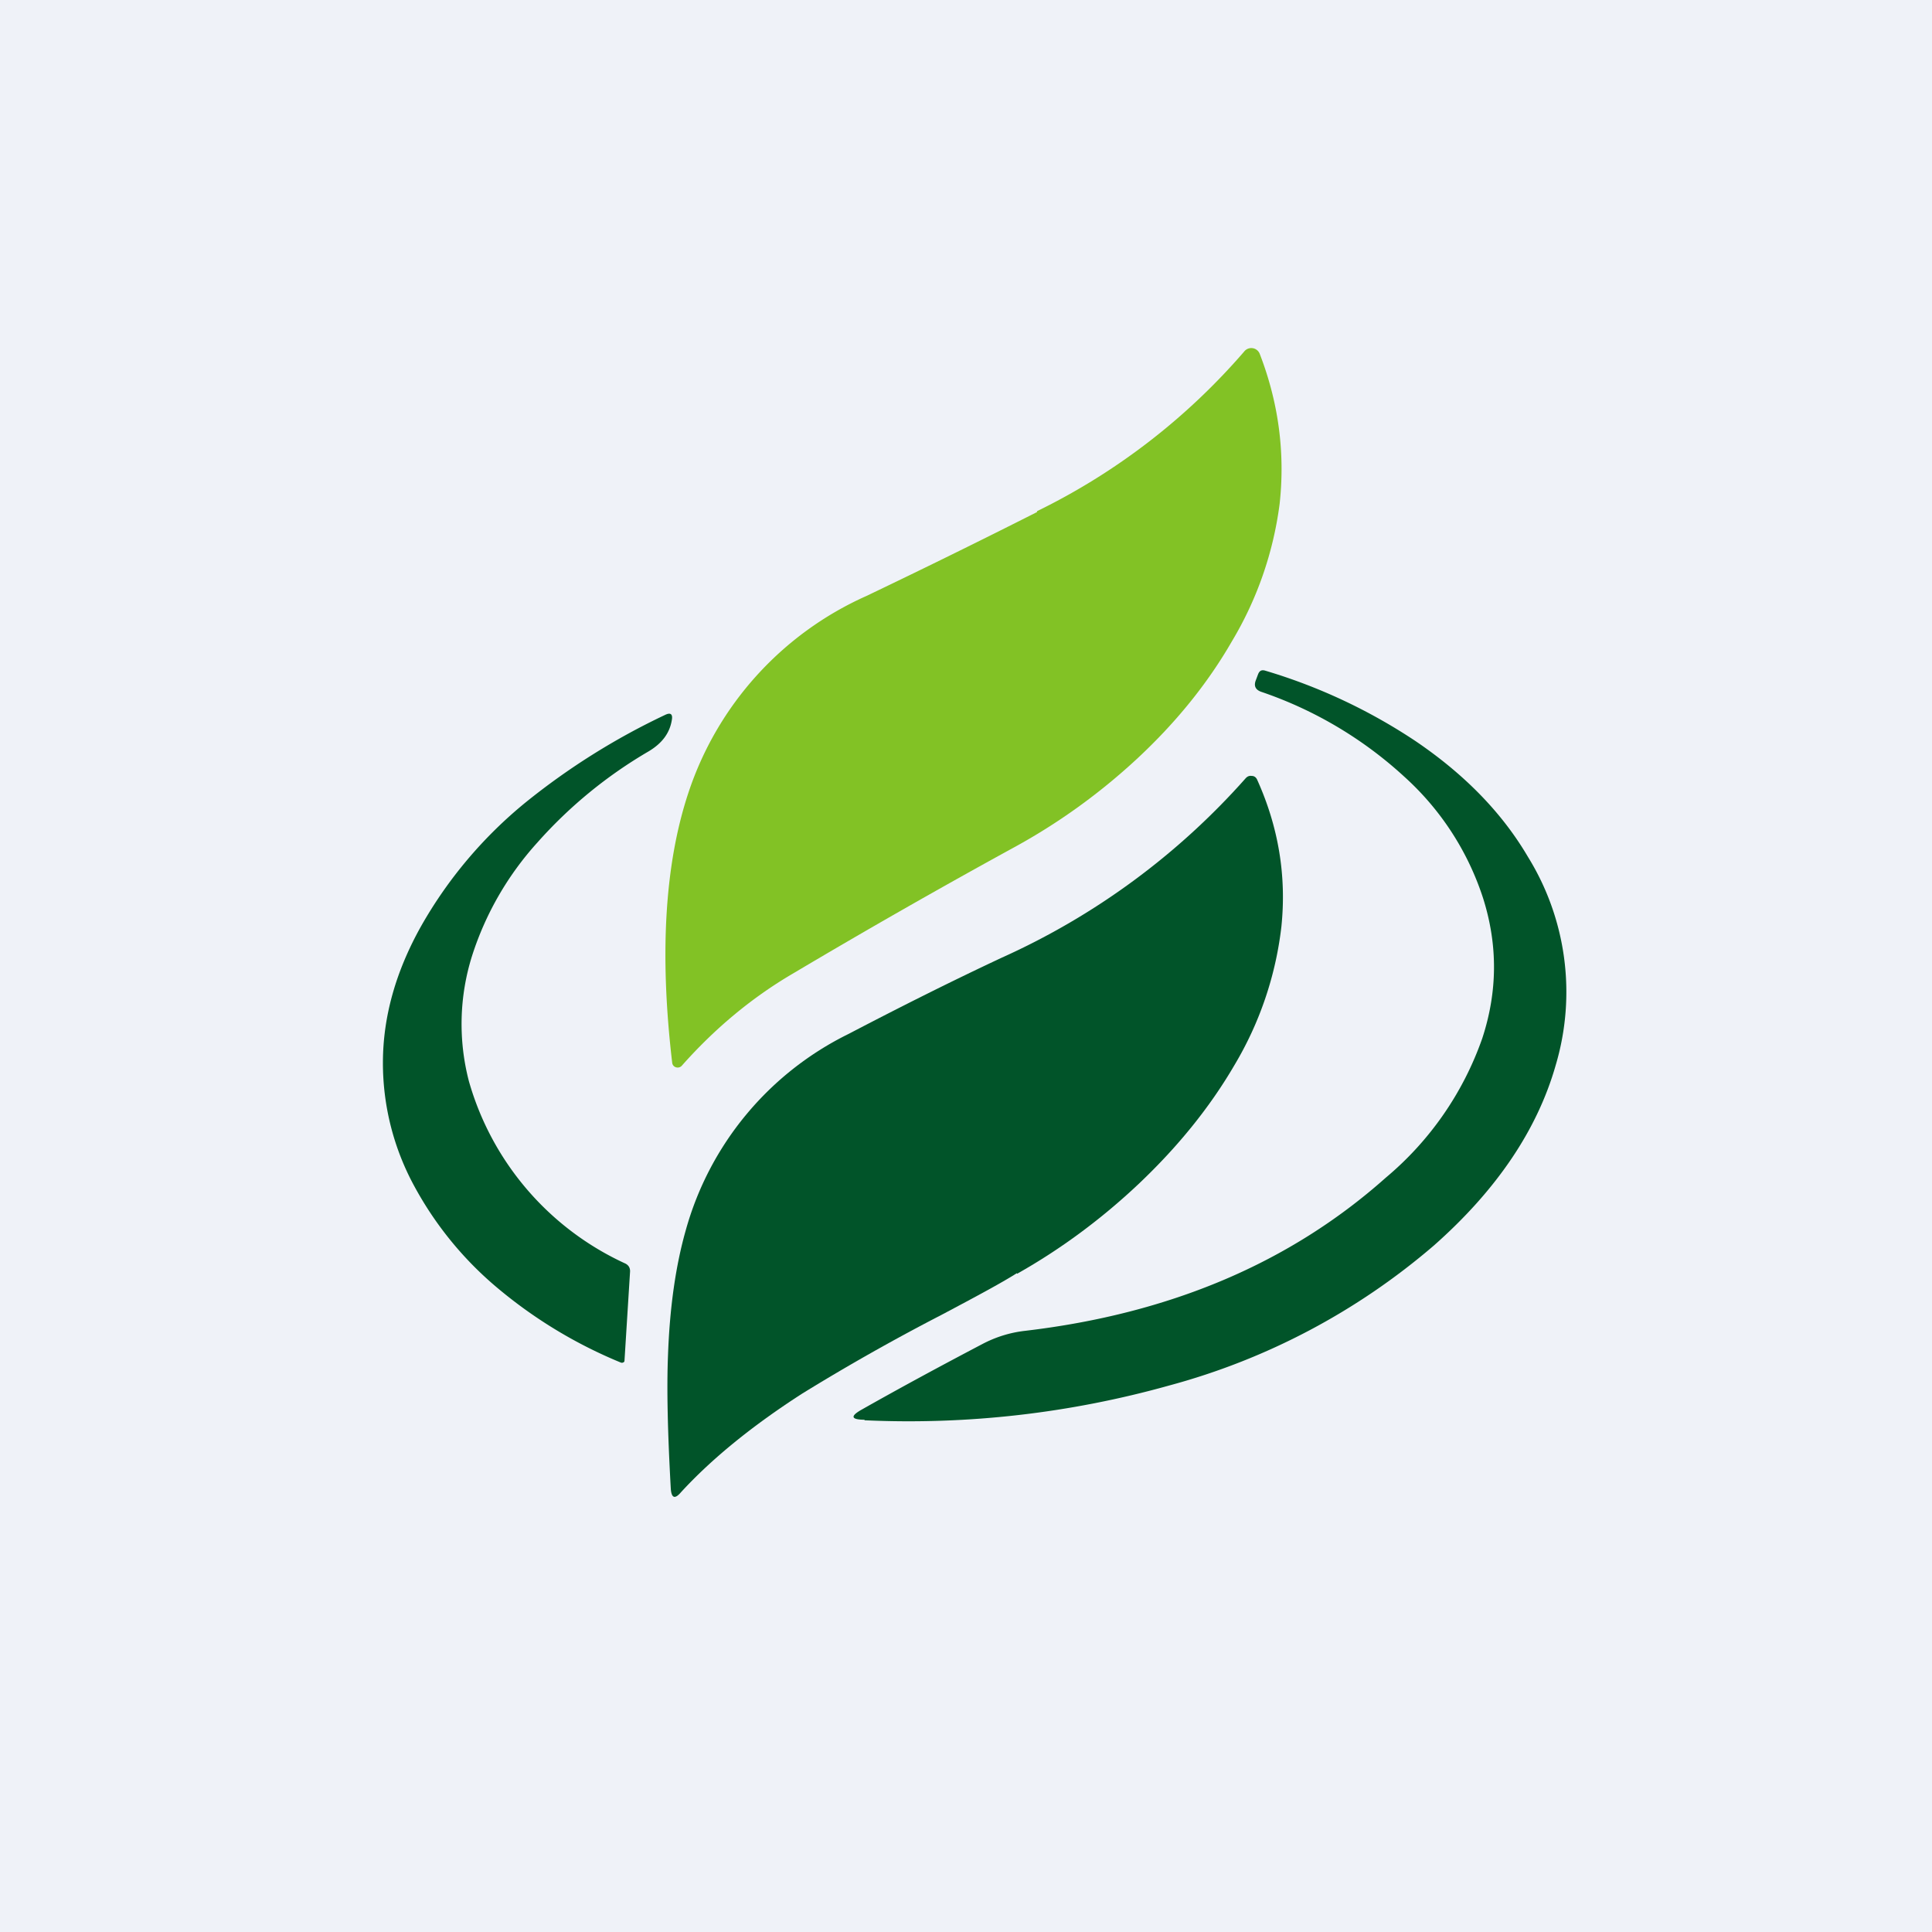 <?xml version="1.0" encoding="UTF-8"?>
<!-- generated by Finnhub -->
<svg viewBox="0 0 55.5 55.5" xmlns="http://www.w3.org/2000/svg">
<path d="M 0,0 H 55.5 V 55.5 H 0 Z" fill="rgb(239, 242, 248)"/>
<path d="M 29.79,14.685 A 18.71,18.71 0 0,0 35.74,10.1 A 0.26,0.26 0 0,1 36.19,10.17 C 36.73,11.57 36.92,13.01 36.76,14.47 A 10.22,10.22 0 0,1 35.39,18.42 C 34.7,19.62 33.79,20.75 32.66,21.8 C 31.58,22.8 30.39,23.66 29.08,24.37 A 209.5,209.5 0 0,0 22.79,27.96 C 21.59,28.66 20.52,29.56 19.59,30.61 A 0.16,0.16 0 0,1 19.42,30.66 A 0.15,0.15 0 0,1 19.31,30.53 C 18.94,27.39 19.1,24.82 19.77,22.79 A 9.43,9.43 0 0,1 24.89,17.12 A 244.7,244.7 0 0,0 29.79,14.71 Z" fill="rgb(130, 194, 37)"/>
<path d="M 24.83,40.785 C 24.44,40.78 24.42,40.68 24.76,40.49 C 25.89,39.85 27.04,39.23 28.22,38.61 C 28.6,38.41 29.01,38.28 29.45,38.23 C 33.61,37.74 37.06,36.28 39.81,33.83 A 9.17,9.17 0 0,0 42.58,29.83 C 43.02,28.49 43.03,27.16 42.61,25.82 A 8.03,8.03 0 0,0 40.35,22.32 A 11.58,11.58 0 0,0 36.25,19.88 C 36.06,19.82 36.01,19.7 36.08,19.53 L 36.14,19.37 C 36.18,19.27 36.24,19.23 36.36,19.27 A 16,16 0 0,1 40.65,21.28 C 42.07,22.24 43.15,23.35 43.89,24.61 A 7.38,7.38 0 0,1 44.69,30.6 C 44.16,32.46 42.99,34.19 41.19,35.78 A 19.4,19.4 0 0,1 33.59,39.8 A 27.74,27.74 0 0,1 24.84,40.8 Z M 19.1,20.54 C 19.26,20.46 19.33,20.51 19.3,20.68 C 19.24,21.06 19.02,21.35 18.64,21.58 A 13.07,13.07 0 0,0 15.44,24.2 A 8.88,8.88 0 0,0 13.56,27.46 A 6.52,6.52 0 0,0 13.47,31.06 A 8.24,8.24 0 0,0 17.97,36.3 C 18.06,36.35 18.1,36.42 18.1,36.52 L 17.94,39.08 C 17.94,39.11 17.93,39.13 17.9,39.14 A 0.08,0.08 0 0,1 17.83,39.14 A 13.46,13.46 0 0,1 14.34,37.04 A 10.06,10.06 0 0,1 11.91,34.09 A 7.4,7.4 0 0,1 11,30.53 C 11,29.21 11.37,27.9 12.1,26.6 A 12.6,12.6 0 0,1 15.1,23.05 A 19.9,19.9 0 0,1 19.1,20.54 Z" fill="rgb(1, 84, 41)"/>
<path d="M 29.21,36.575 C 28.76,36.86 28.03,37.25 27.05,37.77 A 61,61 0 0,0 23.05,40.03 C 21.62,40.95 20.45,41.9 19.56,42.87 C 19.39,43.07 19.29,43.04 19.27,42.77 C 19.18,41.17 19.15,39.89 19.19,38.92 C 19.24,37.55 19.41,36.36 19.7,35.34 A 8.95,8.95 0 0,1 24.38,29.7 C 25.93,28.89 27.39,28.16 28.78,27.51 A 20.71,20.71 0 0,0 35.79,22.35 C 35.84,22.3 35.89,22.28 35.96,22.29 C 36.03,22.29 36.08,22.33 36.11,22.39 C 36.73,23.76 36.96,25.17 36.81,26.62 A 9.99,9.99 0 0,1 35.46,30.6 C 34.76,31.8 33.84,32.94 32.71,34.01 C 31.65,35.01 30.48,35.88 29.22,36.59 Z" fill="rgb(1, 84, 41)"/>
</svg>

